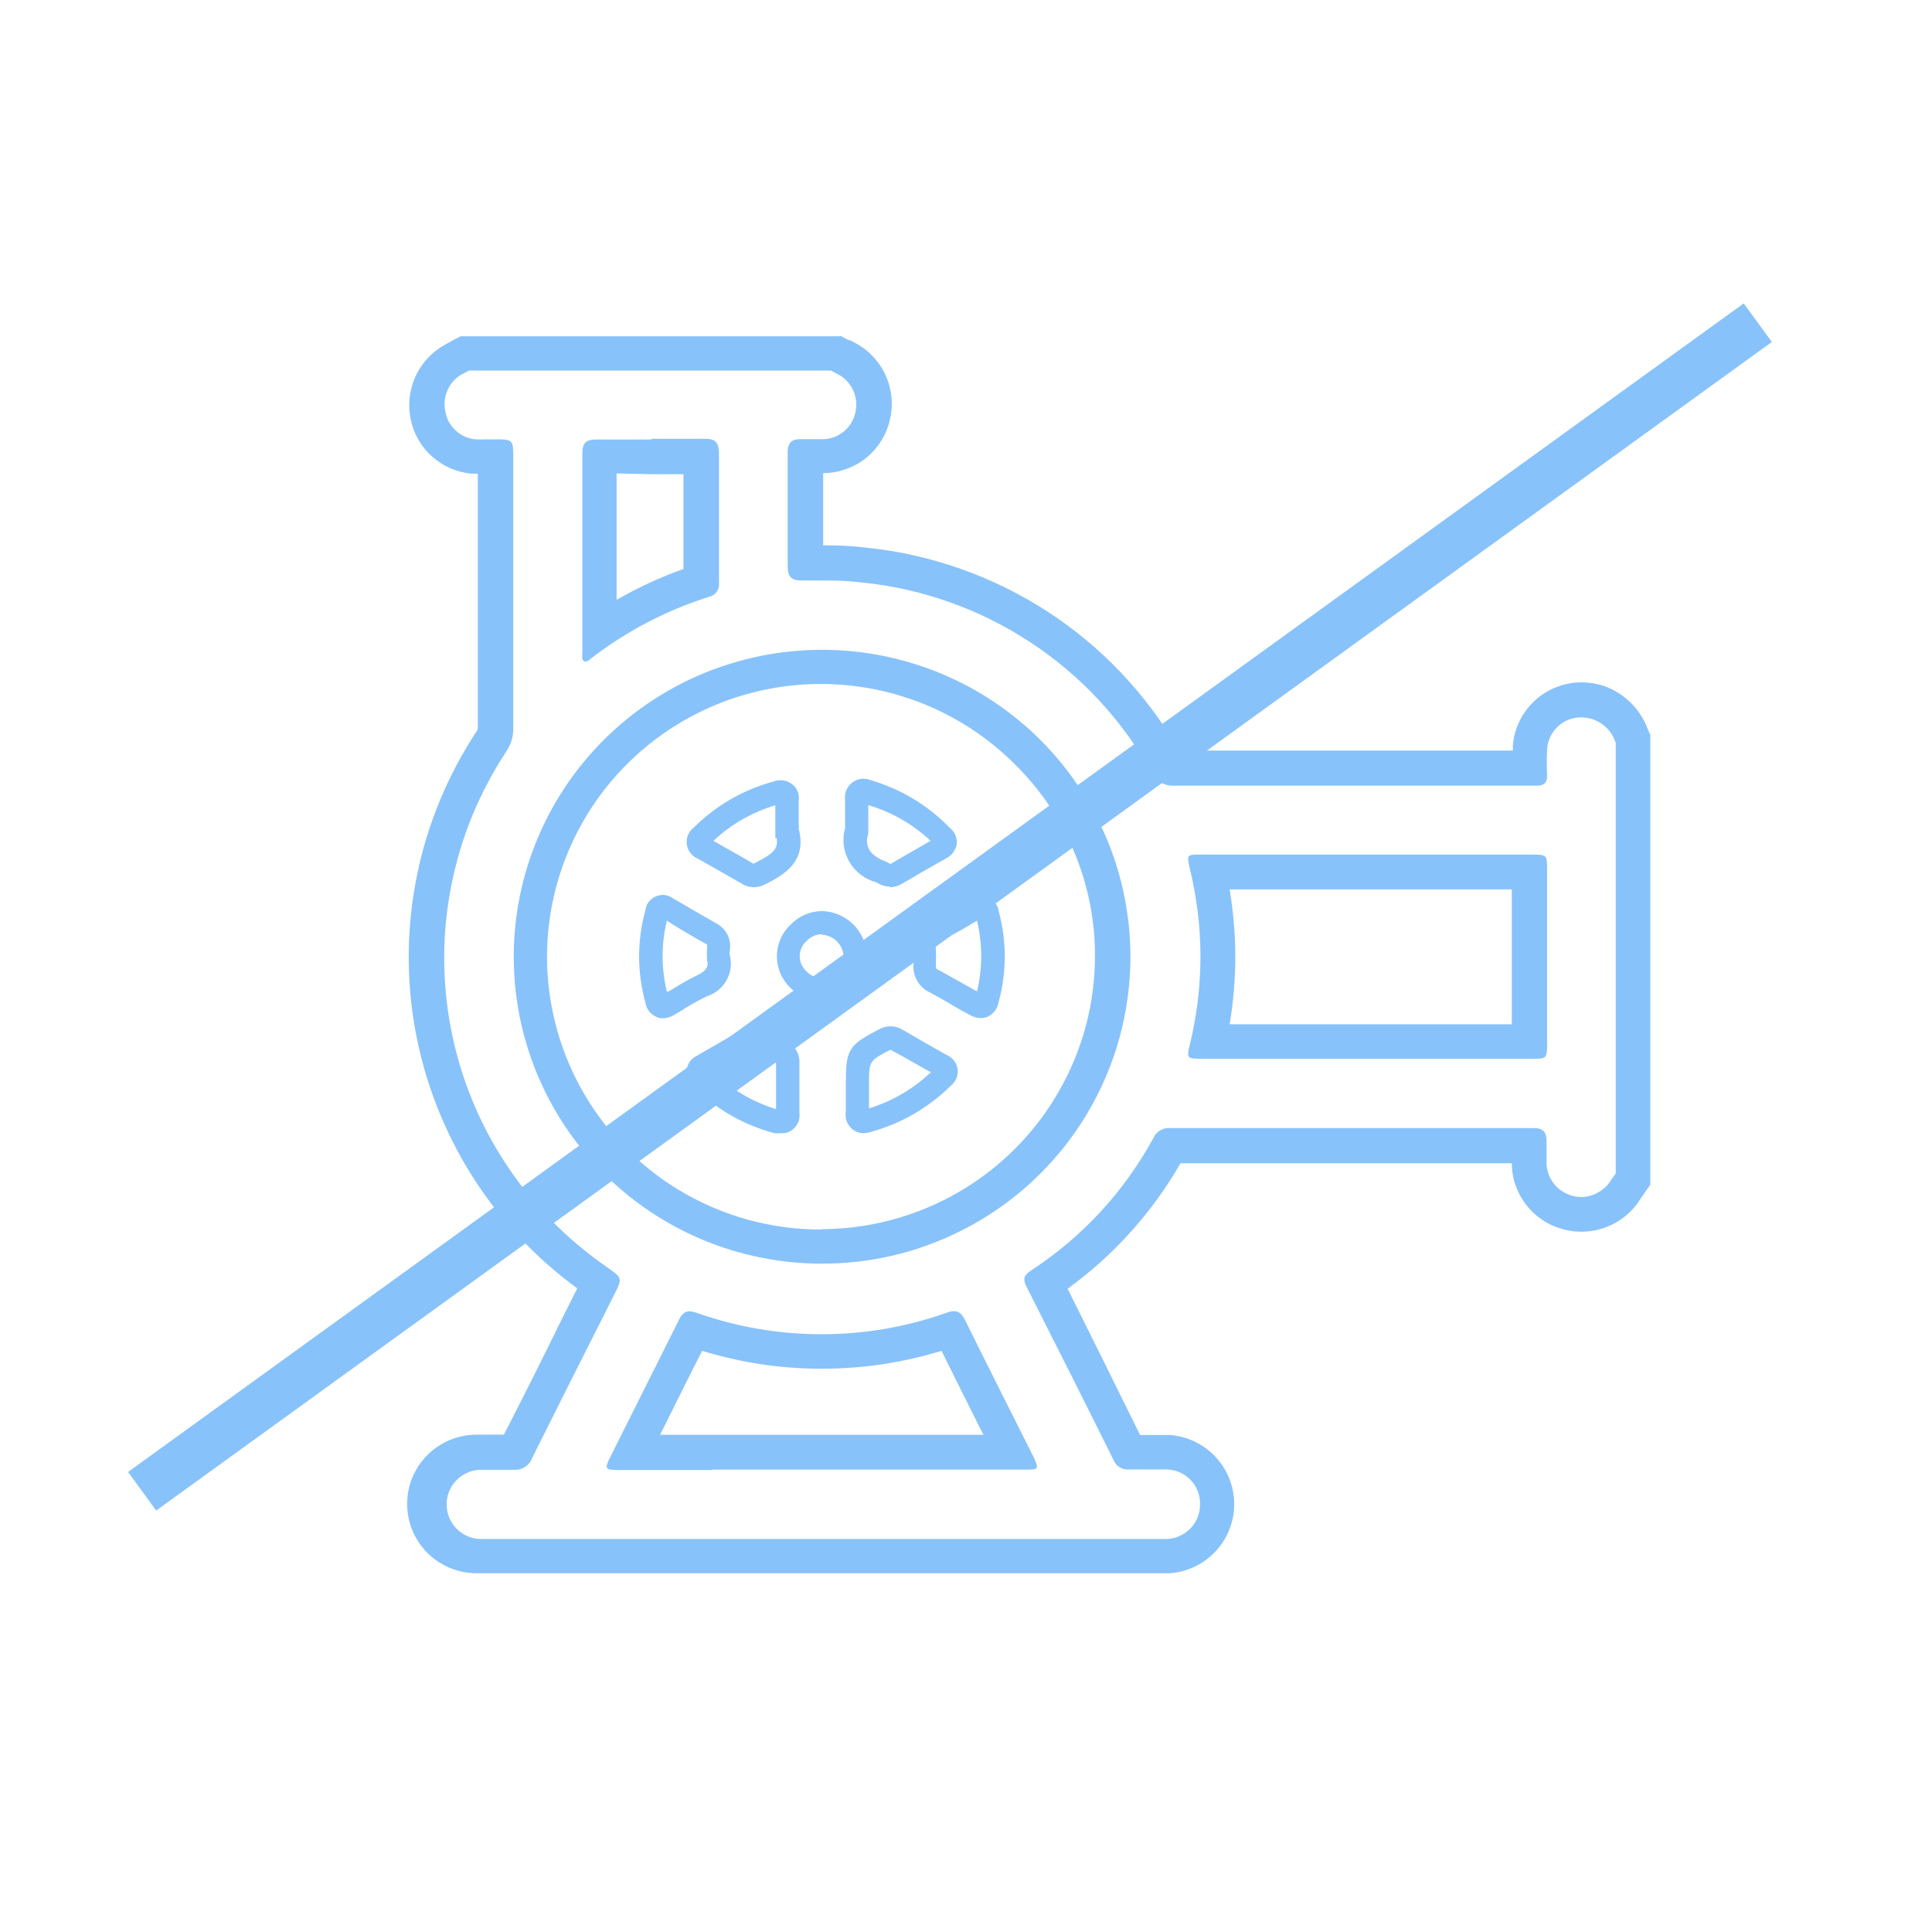 <svg xmlns="http://www.w3.org/2000/svg" width="135" viewBox="0 0 135 135" height="135" version="1.0"><path fill="#88C2FA" d="M 58.062 25.895 L 58.418 26.082 C 58.676 26.199 58.906 26.355 59.105 26.551 C 59.309 26.75 59.473 26.977 59.594 27.227 C 59.715 27.48 59.793 27.75 59.82 28.027 C 59.848 28.309 59.828 28.586 59.762 28.855 C 59.699 29.125 59.594 29.375 59.445 29.609 C 59.297 29.84 59.113 30.039 58.891 30.207 C 58.672 30.375 58.43 30.5 58.168 30.582 C 57.902 30.664 57.633 30.699 57.355 30.688 L 55.898 30.688 C 55.277 30.688 55.027 30.977 55.039 31.684 C 55.039 34.324 55.039 36.953 55.039 39.566 C 55.039 40.324 55.316 40.562 56 40.562 L 56.09 40.562 C 56.609 40.562 57.113 40.562 57.633 40.562 C 58.508 40.555 59.375 40.602 60.242 40.703 C 62.332 40.914 64.367 41.371 66.348 42.074 C 68.328 42.777 70.195 43.699 71.953 44.852 C 73.711 46 75.305 47.34 76.738 48.871 C 78.168 50.406 79.398 52.082 80.426 53.91 C 80.57 54.238 80.801 54.488 81.109 54.672 C 81.418 54.852 81.754 54.926 82.109 54.895 L 107.434 54.895 C 107.902 54.895 108.117 54.668 108.105 54.176 C 108.074 53.566 108.074 52.957 108.105 52.348 C 108.125 52.047 108.199 51.758 108.328 51.484 C 108.457 51.211 108.633 50.973 108.852 50.766 C 109.074 50.559 109.324 50.402 109.609 50.293 C 109.891 50.18 110.184 50.125 110.484 50.125 C 110.758 50.133 111.023 50.176 111.281 50.254 C 112.086 50.547 112.625 51.098 112.902 51.906 L 112.902 81.992 C 112.816 82.117 112.727 82.258 112.625 82.383 C 112.406 82.758 112.109 83.059 111.738 83.285 C 111.363 83.508 110.957 83.629 110.523 83.645 C 110.281 83.641 110.047 83.609 109.812 83.543 C 109.547 83.465 109.297 83.344 109.07 83.18 C 108.844 83.016 108.652 82.82 108.492 82.59 C 108.332 82.359 108.215 82.109 108.145 81.84 C 108.07 81.57 108.043 81.297 108.066 81.02 C 108.066 80.605 108.066 80.176 108.066 79.758 C 108.066 79.078 107.824 78.824 107.141 78.824 L 81.742 78.824 C 81.5 78.809 81.273 78.863 81.066 78.988 C 80.855 79.113 80.703 79.285 80.602 79.508 C 78.52 83.309 75.66 86.406 72.031 88.789 C 71.551 89.105 71.461 89.371 71.715 89.887 C 73.766 93.926 75.797 97.965 77.805 102.012 C 77.891 102.227 78.031 102.395 78.227 102.52 C 78.422 102.641 78.637 102.695 78.867 102.68 L 80.223 102.68 C 80.68 102.68 81.121 102.68 81.578 102.68 C 81.887 102.695 82.184 102.766 82.469 102.898 C 82.75 103.027 82.996 103.203 83.211 103.43 C 83.422 103.656 83.586 103.914 83.695 104.203 C 83.809 104.492 83.863 104.793 83.855 105.102 C 83.859 105.41 83.805 105.711 83.695 106 C 83.582 106.289 83.418 106.547 83.207 106.773 C 82.996 107 82.746 107.18 82.465 107.312 C 82.184 107.445 81.887 107.52 81.578 107.535 L 33.461 107.535 C 33.156 107.516 32.863 107.438 32.586 107.305 C 32.309 107.172 32.066 106.996 31.859 106.77 C 31.648 106.547 31.488 106.293 31.375 106.008 C 31.262 105.723 31.207 105.426 31.207 105.121 C 31.207 104.816 31.262 104.52 31.375 104.234 C 31.488 103.949 31.648 103.695 31.859 103.473 C 32.066 103.246 32.309 103.07 32.586 102.938 C 32.863 102.805 33.156 102.727 33.461 102.703 C 33.902 102.703 34.324 102.703 34.727 102.703 C 35.082 102.703 35.449 102.703 35.805 102.703 L 35.93 102.703 C 36.215 102.719 36.473 102.648 36.711 102.488 C 36.945 102.328 37.105 102.117 37.199 101.848 C 39.086 98.062 40.996 94.277 42.906 90.492 C 43.504 89.309 43.504 89.309 42.391 88.527 C 41.691 88.043 41.016 87.527 40.367 86.98 C 39.719 86.434 39.098 85.855 38.504 85.25 C 37.91 84.641 37.348 84.008 36.816 83.348 C 36.285 82.684 35.789 82 35.324 81.289 C 34.859 80.582 34.43 79.852 34.035 79.102 C 33.641 78.348 33.285 77.582 32.965 76.797 C 32.645 76.012 32.367 75.211 32.125 74.398 C 31.883 73.586 31.68 72.766 31.52 71.934 C 31.359 71.102 31.238 70.266 31.156 69.422 C 31.078 68.578 31.039 67.73 31.039 66.883 C 31.039 66.039 31.082 65.191 31.168 64.348 C 31.254 63.508 31.375 62.668 31.543 61.84 C 31.707 61.008 31.914 60.188 32.156 59.375 C 32.402 58.562 32.688 57.766 33.008 56.98 C 33.332 56.199 33.691 55.434 34.09 54.684 C 34.488 53.934 34.918 53.207 35.387 52.496 C 35.715 52.004 35.875 51.461 35.867 50.871 C 35.867 47.539 35.867 44.223 35.867 40.906 L 35.867 32.086 C 35.867 30.699 35.867 30.699 34.512 30.699 L 33.98 30.699 C 33.73 30.711 33.484 30.711 33.234 30.699 C 32.711 30.652 32.254 30.453 31.867 30.102 C 31.477 29.754 31.23 29.32 31.133 28.809 C 31.012 28.305 31.047 27.812 31.242 27.332 C 31.438 26.852 31.758 26.473 32.195 26.195 L 32.766 25.895 L 58.09 25.895 M 45.504 30.711 L 41.641 30.711 C 40.934 30.711 40.68 30.977 40.691 31.695 C 40.691 33.84 40.691 35.984 40.691 38.141 L 40.691 45.621 C 40.691 45.824 40.617 46.078 40.82 46.215 C 40.867 46.223 40.91 46.223 40.957 46.215 C 41.098 46.215 41.199 46.078 41.312 46 C 43.805 44.082 46.555 42.648 49.555 41.699 C 49.785 41.645 49.965 41.523 50.098 41.328 C 50.227 41.133 50.273 40.922 50.238 40.691 C 50.238 39.176 50.238 37.664 50.238 36.16 C 50.238 34.672 50.238 33.184 50.238 31.695 C 50.238 30.965 50.023 30.66 49.277 30.66 L 45.543 30.66 M 57.43 88.297 C 58.137 88.301 58.84 88.266 59.539 88.199 C 60.242 88.133 60.938 88.027 61.629 87.895 C 62.32 87.758 63.004 87.59 63.68 87.387 C 64.352 87.184 65.016 86.945 65.668 86.68 C 66.32 86.41 66.957 86.113 67.578 85.781 C 68.199 85.453 68.805 85.094 69.391 84.703 C 69.977 84.316 70.543 83.898 71.09 83.453 C 71.637 83.012 72.156 82.539 72.656 82.043 C 73.156 81.547 73.629 81.031 74.078 80.488 C 74.527 79.945 74.945 79.383 75.34 78.801 C 75.73 78.219 76.094 77.617 76.426 77 C 76.762 76.379 77.062 75.746 77.332 75.098 C 77.605 74.449 77.844 73.789 78.051 73.117 C 78.254 72.445 78.426 71.766 78.566 71.078 C 78.703 70.391 78.809 69.695 78.879 69 C 78.949 68.301 78.988 67.602 78.988 66.898 C 78.988 66.195 78.957 65.496 78.891 64.797 C 78.82 64.098 78.719 63.402 78.582 62.715 C 78.449 62.027 78.277 61.344 78.074 60.672 C 77.871 60 77.637 59.34 77.367 58.691 C 77.098 58.043 76.801 57.406 76.469 56.785 C 76.137 56.168 75.777 55.562 75.387 54.98 C 74.996 54.395 74.578 53.832 74.133 53.289 C 73.688 52.742 73.215 52.223 72.719 51.727 C 72.223 51.227 71.703 50.754 71.156 50.309 C 70.613 49.863 70.051 49.441 69.465 49.051 C 68.879 48.66 68.277 48.297 67.656 47.965 C 67.035 47.633 66.398 47.332 65.75 47.062 C 65.098 46.789 64.438 46.555 63.762 46.348 C 63.09 46.141 62.406 45.969 61.715 45.832 C 61.027 45.691 60.328 45.586 59.629 45.516 C 58.926 45.445 58.227 45.41 57.52 45.406 C 56.816 45.406 56.113 45.438 55.41 45.504 C 54.707 45.566 54.012 45.668 53.32 45.801 C 52.625 45.938 51.941 46.102 51.266 46.305 C 50.594 46.504 49.93 46.738 49.273 47.004 C 48.621 47.27 47.984 47.566 47.363 47.895 C 46.738 48.223 46.133 48.582 45.547 48.969 C 44.957 49.355 44.391 49.773 43.844 50.215 C 43.297 50.66 42.773 51.129 42.27 51.621 C 41.77 52.117 41.297 52.633 40.848 53.176 C 40.395 53.715 39.973 54.277 39.582 54.859 C 39.188 55.441 38.82 56.043 38.484 56.66 C 38.152 57.277 37.848 57.91 37.574 58.559 C 37.301 59.207 37.062 59.867 36.855 60.539 C 36.645 61.207 36.473 61.887 36.332 62.578 C 36.191 63.266 36.086 63.957 36.012 64.656 C 35.941 65.355 35.902 66.055 35.898 66.758 C 35.898 67.461 35.93 68.16 35.992 68.859 C 36.059 69.562 36.16 70.254 36.293 70.945 C 36.43 71.633 36.598 72.316 36.801 72.988 C 37 73.66 37.234 74.324 37.5 74.973 C 37.77 75.621 38.066 76.258 38.398 76.879 C 38.727 77.5 39.086 78.102 39.473 78.688 C 39.863 79.273 40.281 79.84 40.727 80.387 C 41.172 80.93 41.641 81.453 42.137 81.949 C 42.633 82.449 43.152 82.922 43.695 83.371 C 44.238 83.82 44.805 84.238 45.387 84.633 C 45.973 85.023 46.574 85.387 47.195 85.723 C 47.816 86.055 48.449 86.359 49.102 86.629 C 49.75 86.902 50.41 87.141 51.086 87.348 C 51.758 87.555 52.441 87.727 53.133 87.867 C 53.824 88.008 54.52 88.113 55.219 88.188 C 55.922 88.258 56.625 88.297 57.328 88.297 L 57.43 88.297 M 95.504 59.715 L 83.871 59.715 C 82.969 59.715 82.918 59.715 83.121 60.609 C 84.137 64.762 84.137 68.918 83.121 73.074 C 82.918 73.918 82.969 73.98 83.855 73.98 L 107.055 73.98 C 108.055 73.98 108.105 73.98 108.105 72.945 C 108.105 68.883 108.105 64.824 108.105 60.762 C 108.105 59.766 108.105 59.715 107.066 59.715 L 95.504 59.715 M 49.758 102.691 L 71.562 102.691 C 72.602 102.691 72.625 102.691 72.184 101.734 C 70.602 98.578 69.004 95.426 67.445 92.262 C 67.23 91.816 67.004 91.617 66.66 91.617 C 66.48 91.625 66.309 91.66 66.145 91.73 C 63.316 92.73 60.406 93.23 57.406 93.23 C 54.406 93.23 51.496 92.73 48.668 91.73 C 48.512 91.672 48.344 91.637 48.176 91.629 C 47.848 91.629 47.633 91.832 47.43 92.246 C 45.859 95.414 44.262 98.555 42.68 101.734 C 42.211 102.668 42.25 102.719 43.34 102.719 L 49.758 102.719 M 58.621 23.496 L 32.195 23.496 L 31.652 23.773 L 31.5 23.863 L 30.992 24.141 C 30.555 24.395 30.164 24.715 29.824 25.094 C 29.488 25.473 29.215 25.891 29.008 26.355 C 28.805 26.82 28.676 27.305 28.621 27.809 C 28.57 28.316 28.594 28.816 28.703 29.312 C 28.805 29.812 28.98 30.281 29.234 30.723 C 29.492 31.168 29.809 31.559 30.188 31.898 C 30.57 32.238 30.996 32.512 31.465 32.719 C 31.934 32.922 32.422 33.047 32.93 33.098 L 33.387 33.098 L 33.387 43.414 C 33.387 45.938 33.387 48.348 33.387 50.809 C 33.398 50.918 33.367 51.02 33.297 51.109 C 32.797 51.871 32.332 52.652 31.906 53.457 C 31.477 54.258 31.09 55.082 30.742 55.922 C 30.395 56.762 30.086 57.617 29.816 58.488 C 29.551 59.359 29.328 60.238 29.145 61.129 C 28.961 62.02 28.82 62.918 28.723 63.824 C 28.625 64.727 28.57 65.633 28.562 66.543 C 28.551 67.453 28.582 68.359 28.66 69.266 C 28.734 70.172 28.855 71.074 29.016 71.969 C 29.18 72.863 29.383 73.75 29.629 74.625 C 29.875 75.5 30.164 76.363 30.492 77.211 C 30.82 78.062 31.188 78.891 31.598 79.707 C 32.004 80.52 32.449 81.312 32.934 82.082 C 33.418 82.855 33.938 83.602 34.492 84.324 C 35.047 85.047 35.633 85.738 36.258 86.406 C 36.879 87.074 37.527 87.707 38.211 88.312 C 38.891 88.918 39.602 89.488 40.336 90.027 L 39.223 92.246 C 37.914 94.922 36.578 97.586 35.211 100.246 L 33.309 100.246 C 32.992 100.246 32.676 100.277 32.363 100.34 C 32.047 100.398 31.746 100.492 31.449 100.613 C 31.156 100.734 30.875 100.883 30.609 101.062 C 30.344 101.238 30.098 101.438 29.871 101.664 C 29.645 101.891 29.445 102.133 29.266 102.398 C 29.09 102.664 28.941 102.941 28.816 103.234 C 28.695 103.527 28.605 103.832 28.543 104.145 C 28.48 104.457 28.449 104.77 28.449 105.09 C 28.449 105.406 28.48 105.723 28.543 106.035 C 28.605 106.348 28.695 106.648 28.816 106.941 C 28.941 107.238 29.09 107.516 29.266 107.781 C 29.445 108.043 29.645 108.289 29.871 108.516 C 30.098 108.738 30.344 108.941 30.609 109.117 C 30.875 109.293 31.156 109.441 31.449 109.566 C 31.746 109.688 32.047 109.777 32.363 109.84 C 32.676 109.902 32.992 109.934 33.309 109.934 L 81.73 109.934 C 82.344 109.891 82.926 109.734 83.48 109.469 C 84.035 109.207 84.52 108.848 84.938 108.402 C 85.355 107.953 85.68 107.445 85.902 106.875 C 86.129 106.305 86.242 105.715 86.242 105.102 C 86.242 104.488 86.129 103.898 85.902 103.328 C 85.68 102.758 85.355 102.25 84.938 101.801 C 84.52 101.355 84.035 100.996 83.48 100.734 C 82.926 100.469 82.344 100.316 81.73 100.27 C 81.238 100.27 80.746 100.27 80.25 100.27 L 79.664 100.27 C 77.977 96.848 76.289 93.441 74.602 90.051 C 77.852 87.684 80.48 84.762 82.488 81.285 L 105.637 81.285 C 105.641 81.801 105.723 82.305 105.891 82.793 C 106.059 83.285 106.297 83.734 106.609 84.148 C 106.922 84.559 107.293 84.914 107.719 85.207 C 108.145 85.5 108.605 85.719 109.105 85.863 C 109.617 86.016 110.141 86.082 110.676 86.062 C 111.211 86.043 111.73 85.938 112.23 85.746 C 112.73 85.559 113.188 85.293 113.598 84.949 C 114.012 84.609 114.359 84.211 114.637 83.758 L 114.801 83.531 L 114.891 83.391 L 115.32 82.773 L 115.32 51.363 L 115.117 50.895 C 114.855 50.203 114.453 49.598 113.922 49.078 C 113.387 48.559 112.77 48.176 112.066 47.93 C 111.566 47.766 111.051 47.684 110.523 47.68 C 109.914 47.68 109.328 47.789 108.766 48.008 C 108.199 48.23 107.691 48.543 107.246 48.953 C 106.801 49.363 106.445 49.844 106.18 50.387 C 105.914 50.93 105.758 51.504 105.711 52.105 C 105.711 52.219 105.711 52.332 105.711 52.445 L 82.387 52.445 C 81.262 50.488 79.922 48.684 78.367 47.043 C 76.812 45.398 75.086 43.961 73.188 42.73 C 71.285 41.496 69.27 40.504 67.133 39.75 C 64.996 38.996 62.801 38.5 60.547 38.27 C 59.578 38.152 58.609 38.098 57.633 38.105 L 57.52 38.105 C 57.52 36.438 57.52 34.762 57.52 33.059 C 58.059 33.059 58.582 32.969 59.09 32.789 C 59.598 32.613 60.062 32.359 60.484 32.027 C 60.906 31.691 61.258 31.301 61.547 30.848 C 61.836 30.395 62.043 29.91 62.168 29.387 C 62.301 28.855 62.344 28.316 62.293 27.77 C 62.242 27.223 62.102 26.699 61.871 26.199 C 61.641 25.699 61.332 25.254 60.949 24.859 C 60.566 24.465 60.129 24.145 59.633 23.898 L 59.383 23.762 L 59.281 23.762 L 58.734 23.473 Z M 45.477 33.133 L 47.758 33.133 L 47.758 39.758 C 46.137 40.336 44.578 41.055 43.086 41.914 L 43.086 33.082 Z M 57.43 85.914 L 57.344 85.914 C 56.559 85.914 55.777 85.867 54.996 85.77 C 54.219 85.672 53.449 85.527 52.688 85.34 C 51.926 85.148 51.18 84.91 50.449 84.629 C 49.719 84.348 49.008 84.02 48.316 83.652 C 47.621 83.281 46.957 82.871 46.316 82.422 C 45.676 81.969 45.066 81.48 44.484 80.953 C 43.902 80.43 43.359 79.867 42.848 79.277 C 42.336 78.684 41.863 78.062 41.426 77.41 C 40.992 76.758 40.602 76.086 40.25 75.387 C 39.898 74.688 39.59 73.969 39.328 73.23 C 39.066 72.496 38.848 71.746 38.68 70.98 C 38.508 70.219 38.387 69.449 38.312 68.672 C 38.238 67.891 38.211 67.113 38.23 66.332 C 38.254 65.551 38.324 64.773 38.441 64 C 38.559 63.227 38.723 62.465 38.934 61.711 C 39.148 60.957 39.402 60.219 39.707 59.5 C 40.008 58.777 40.355 58.078 40.746 57.398 C 41.133 56.719 41.562 56.066 42.031 55.441 C 42.504 54.816 43.008 54.219 43.551 53.656 C 44.094 53.094 44.672 52.562 45.281 52.07 C 45.887 51.578 46.523 51.121 47.191 50.707 C 47.855 50.293 48.543 49.918 49.254 49.586 C 49.965 49.254 50.691 48.969 51.438 48.727 C 52.184 48.484 52.941 48.289 53.715 48.141 C 54.484 47.992 55.262 47.891 56.043 47.836 C 56.824 47.785 57.609 47.777 58.391 47.82 C 59.176 47.863 59.953 47.953 60.727 48.09 C 61.5 48.227 62.258 48.41 63.008 48.645 C 63.758 48.875 64.492 49.148 65.207 49.469 C 65.922 49.793 66.617 50.156 67.285 50.559 C 67.957 50.965 68.602 51.41 69.215 51.895 C 69.832 52.379 70.414 52.898 70.969 53.457 C 71.852 54.336 72.641 55.289 73.336 56.324 C 74.027 57.359 74.613 58.449 75.09 59.602 C 75.566 60.75 75.922 61.938 76.164 63.156 C 76.402 64.379 76.52 65.609 76.512 66.852 C 76.512 67.477 76.477 68.098 76.414 68.719 C 76.352 69.34 76.258 69.953 76.137 70.562 C 76.012 71.176 75.859 71.777 75.676 72.375 C 75.492 72.969 75.281 73.555 75.039 74.133 C 74.801 74.707 74.531 75.27 74.234 75.816 C 73.941 76.367 73.617 76.902 73.27 77.418 C 72.922 77.938 72.551 78.438 72.152 78.918 C 71.754 79.398 71.336 79.859 70.895 80.301 C 70.453 80.742 69.988 81.16 69.504 81.555 C 69.02 81.949 68.52 82.32 68 82.668 C 67.48 83.012 66.945 83.332 66.395 83.629 C 65.84 83.922 65.277 84.188 64.699 84.426 C 64.121 84.668 63.535 84.875 62.934 85.059 C 62.336 85.242 61.73 85.395 61.117 85.516 C 60.504 85.637 59.887 85.73 59.266 85.793 C 58.645 85.855 58.02 85.887 57.395 85.891 Z M 95.504 62.148 L 105.637 62.148 L 105.637 71.57 L 85.922 71.57 C 86.449 68.43 86.449 65.289 85.922 62.148 Z M 46.125 100.258 L 46.262 99.98 C 47.199 98.113 48.137 96.195 49.062 94.391 C 51.785 95.223 54.574 95.641 57.426 95.641 C 60.273 95.641 63.062 95.223 65.789 94.391 C 66.711 96.258 67.637 98.102 68.562 99.953 L 68.727 100.258 Z M 46.125 100.258"/><path fill="#88C2FA" d="M 54.57 79.18 C 54.414 79.199 54.258 79.199 54.102 79.18 C 51.91 78.59 50.016 77.492 48.414 75.887 C 48.078 75.594 47.934 75.23 47.984 74.789 C 48.027 74.336 48.254 74.004 48.656 73.793 L 51.938 71.898 C 52.176 71.75 52.438 71.672 52.723 71.672 C 53.004 71.672 53.266 71.75 53.508 71.898 L 54.988 72.781 C 55.266 72.922 55.484 73.129 55.645 73.398 C 55.805 73.668 55.875 73.957 55.859 74.27 L 55.859 77.766 C 55.91 78.242 55.75 78.633 55.379 78.938 C 55.141 79.125 54.871 79.203 54.57 79.18 Z M 49.922 74.977 C 51.16 76.156 52.594 76.996 54.227 77.5 L 54.227 76.023 C 54.227 75.43 54.227 74.852 54.227 74.258 C 53.707 73.93 53.215 73.641 52.723 73.352 Z M 60.344 79.18 C 60.062 79.18 59.809 79.094 59.582 78.926 C 59.191 78.594 59.031 78.172 59.102 77.664 C 59.102 77.285 59.102 76.906 59.102 76.543 L 59.102 75.785 C 59.102 73.336 59.266 73.047 61.406 71.938 C 61.66 71.789 61.93 71.715 62.223 71.715 C 62.516 71.715 62.789 71.789 63.039 71.938 L 63.609 72.266 C 64.445 72.758 65.293 73.238 66.145 73.715 C 66.57 73.91 66.828 74.238 66.914 74.699 C 66.965 75.168 66.809 75.555 66.445 75.859 C 64.875 77.406 63.027 78.48 60.902 79.078 C 60.703 79.148 60.5 79.18 60.293 79.18 Z M 62.219 73.352 C 60.723 74.133 60.723 74.133 60.723 75.797 L 60.723 76.543 C 60.723 76.844 60.723 77.148 60.723 77.449 C 62.359 76.941 63.797 76.102 65.043 74.926 C 64.258 74.484 63.523 74.07 62.801 73.664 Z M 46.301 71.156 C 46.156 71.156 46.016 71.129 45.883 71.066 C 45.441 70.871 45.18 70.535 45.098 70.059 C 44.512 67.906 44.512 65.75 45.098 63.598 C 45.168 63.137 45.418 62.812 45.844 62.629 C 46.27 62.465 46.668 62.516 47.035 62.777 C 48.062 63.383 49.102 63.977 50.137 64.57 C 50.465 64.766 50.707 65.035 50.863 65.383 C 51.02 65.73 51.059 66.09 50.988 66.461 C 50.98 66.543 50.98 66.621 50.988 66.703 C 51.066 67 51.09 67.305 51.055 67.609 C 51.02 67.918 50.926 68.207 50.777 68.48 C 50.629 68.75 50.434 68.984 50.195 69.18 C 49.953 69.379 49.688 69.523 49.391 69.617 C 48.77 69.918 48.125 70.273 47.543 70.664 L 47.176 70.879 C 46.91 71.051 46.617 71.145 46.301 71.156 Z M 46.594 64.332 C 46.203 65.984 46.203 67.637 46.594 69.289 L 46.695 69.289 C 47.328 68.91 47.961 68.508 48.684 68.164 C 49.402 67.824 49.531 67.508 49.402 67.055 L 49.402 66.902 C 49.391 66.719 49.391 66.535 49.402 66.348 C 49.418 66.23 49.418 66.113 49.402 65.996 C 48.43 65.453 47.504 64.922 46.594 64.332 Z M 68.535 71.141 C 68.23 71.133 67.953 71.043 67.699 70.879 L 67.23 70.637 C 66.434 70.16 65.637 69.691 64.812 69.262 C 64.453 69.051 64.184 68.758 64.008 68.379 C 63.832 68 63.781 67.605 63.852 67.195 C 63.852 67.043 63.852 66.891 63.852 66.727 C 63.648 65.969 63.852 64.938 65.473 64.117 C 66.094 63.812 66.738 63.461 67.27 63.105 L 67.777 62.805 C 67.863 62.738 67.957 62.688 68.059 62.648 C 68.16 62.609 68.266 62.582 68.375 62.57 C 68.484 62.555 68.59 62.559 68.699 62.574 C 68.809 62.586 68.91 62.617 69.012 62.656 C 69.113 62.699 69.207 62.754 69.293 62.82 C 69.379 62.887 69.457 62.961 69.523 63.047 C 69.59 63.133 69.645 63.227 69.688 63.324 C 69.73 63.426 69.762 63.527 69.777 63.637 C 70.352 65.77 70.352 67.902 69.777 70.031 C 69.688 70.504 69.426 70.844 68.992 71.055 C 68.844 71.113 68.691 71.141 68.535 71.141 Z M 68.27 64.332 L 68.078 64.445 C 67.445 64.824 66.812 65.199 66.156 65.516 C 65.293 65.945 65.371 66.184 65.395 66.297 L 65.395 66.449 C 65.414 66.684 65.414 66.922 65.395 67.156 C 65.395 67.688 65.395 67.699 65.535 67.75 C 66.371 68.203 67.195 68.684 68.066 69.16 L 68.27 69.277 C 68.66 67.629 68.66 65.98 68.27 64.332 Z M 57.418 69.945 C 56.57 69.934 55.844 69.629 55.242 69.035 C 54.938 68.746 54.699 68.41 54.535 68.027 C 54.371 67.641 54.285 67.242 54.285 66.82 C 54.285 66.402 54.371 66 54.535 65.617 C 54.699 65.234 54.938 64.895 55.242 64.609 C 55.852 63.992 56.59 63.676 57.457 63.66 C 57.875 63.676 58.273 63.766 58.652 63.934 C 59.035 64.102 59.371 64.332 59.66 64.629 C 59.953 64.93 60.176 65.27 60.332 65.652 C 60.492 66.039 60.57 66.438 60.57 66.852 C 60.562 67.258 60.48 67.648 60.324 68.023 C 60.168 68.398 59.949 68.73 59.668 69.023 C 59.383 69.316 59.059 69.543 58.688 69.711 C 58.316 69.879 57.926 69.973 57.52 69.996 Z M 57.418 65.277 C 57 65.293 56.645 65.453 56.355 65.758 C 56.203 65.891 56.086 66.051 56.004 66.234 C 55.922 66.422 55.883 66.613 55.883 66.816 C 55.883 67.02 55.922 67.211 56.004 67.395 C 56.086 67.582 56.203 67.738 56.355 67.875 C 56.648 68.184 57.004 68.336 57.43 68.328 C 57.629 68.32 57.816 68.281 57.996 68.203 C 58.176 68.125 58.336 68.02 58.477 67.883 C 58.617 67.746 58.727 67.59 58.809 67.41 C 58.891 67.234 58.938 67.047 58.949 66.852 C 58.941 66.652 58.898 66.461 58.82 66.277 C 58.742 66.098 58.629 65.934 58.492 65.789 C 58.352 65.648 58.188 65.535 58.004 65.453 C 57.824 65.371 57.633 65.324 57.43 65.312 Z M 62.168 61.945 C 61.832 61.945 61.527 61.848 61.254 61.656 C 60.855 61.555 60.488 61.383 60.16 61.133 C 59.828 60.887 59.559 60.582 59.352 60.227 C 59.145 59.871 59.016 59.488 58.961 59.078 C 58.91 58.672 58.941 58.27 59.051 57.871 L 59.051 57.203 C 59.051 56.734 59.051 56.359 59.051 55.941 C 58.988 55.434 59.152 55.012 59.547 54.68 C 59.938 54.398 60.359 54.34 60.812 54.504 C 62.965 55.137 64.82 56.258 66.383 57.859 C 66.738 58.16 66.895 58.543 66.852 59.008 C 66.75 59.465 66.488 59.797 66.066 60.004 C 65.055 60.57 64.039 61.152 63.039 61.746 C 62.77 61.902 62.48 61.988 62.168 61.996 Z M 60.672 56.258 L 60.672 58.227 C 60.496 58.816 60.434 59.676 61.938 60.219 L 62.219 60.371 L 65.027 58.754 C 63.773 57.582 62.32 56.75 60.672 56.258 Z M 52.672 61.996 C 52.375 61.992 52.098 61.914 51.848 61.758 L 50.797 61.152 L 48.746 59.992 C 48.645 59.949 48.551 59.895 48.465 59.824 C 48.379 59.758 48.305 59.684 48.238 59.594 C 48.172 59.508 48.117 59.414 48.074 59.312 C 48.031 59.215 48.004 59.109 47.988 59 C 47.977 58.895 47.973 58.785 47.988 58.676 C 48 58.57 48.027 58.465 48.07 58.363 C 48.109 58.262 48.164 58.168 48.227 58.078 C 48.293 57.992 48.367 57.914 48.453 57.848 C 50.039 56.277 51.906 55.195 54.062 54.605 C 54.516 54.445 54.938 54.504 55.328 54.781 C 55.707 55.074 55.867 55.457 55.812 55.93 L 55.812 57.922 C 56.43 60.258 54.672 61.176 53.492 61.781 C 53.238 61.918 52.961 61.992 52.672 61.996 Z M 49.848 58.754 L 51.605 59.75 L 52.656 60.355 C 53.926 59.699 54.418 59.387 54.266 58.555 L 54.176 58.555 L 54.176 58.137 C 54.172 58.035 54.172 57.934 54.176 57.832 L 54.176 56.27 C 52.539 56.762 51.098 57.59 49.848 58.754 Z M 49.848 58.754"/><path fill="#88C2FA" d="M 8.949 102.855 L 121.844 21.199 L 123.809 23.895 L 10.914 105.551 Z M 8.949 102.855"/></svg>